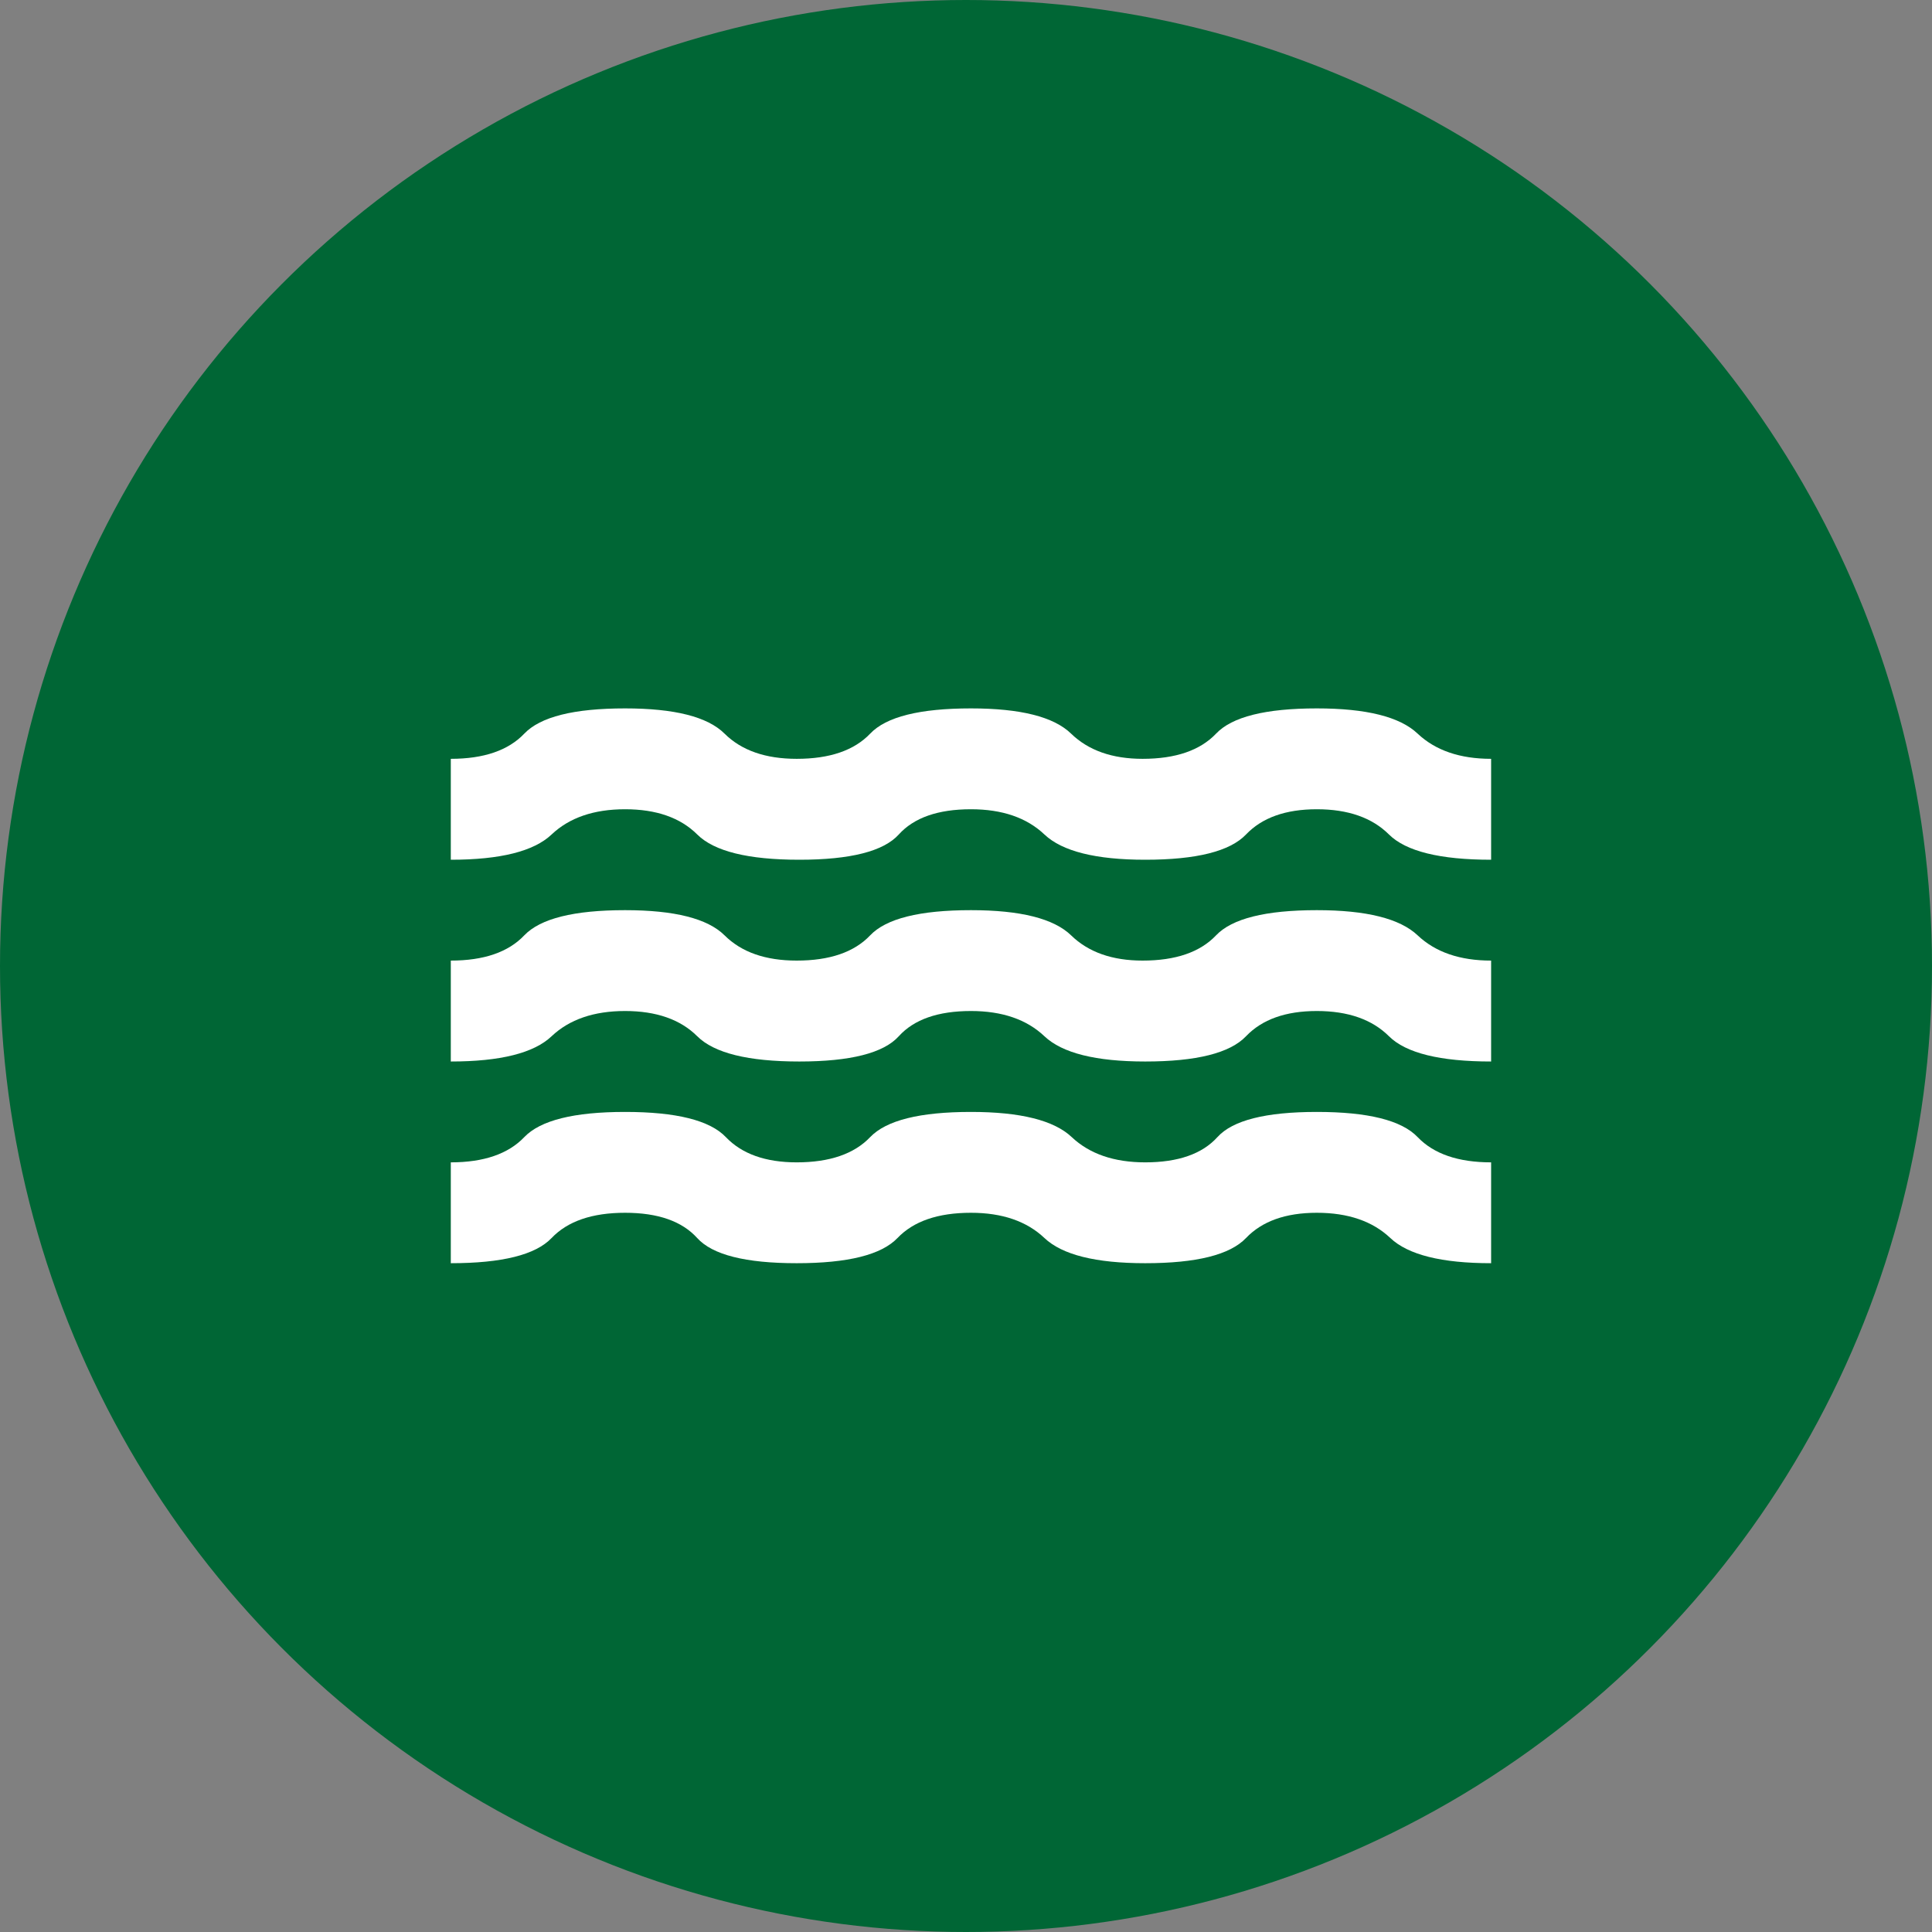 <?xml version="1.0" encoding="UTF-8"?> <svg xmlns="http://www.w3.org/2000/svg" width="30" height="30" viewBox="0 0 30 30" fill="none"><rect x="0" y="0" width="30" height="30" fill="#808080" stroke="none"/> <circle cx="15" cy="15" r="15" fill="#006635"></circle> <path d="M7 19.615V18.049C7.512 18.049 7.892 17.918 8.141 17.657C8.391 17.396 8.912 17.266 9.706 17.266C10.5 17.266 11.022 17.396 11.271 17.657C11.52 17.918 11.887 18.049 12.371 18.049C12.883 18.049 13.263 17.918 13.512 17.657C13.762 17.396 14.283 17.266 15.077 17.266C15.844 17.266 16.366 17.396 16.642 17.657C16.919 17.918 17.299 18.049 17.783 18.049C18.294 18.049 18.668 17.918 18.904 17.657C19.14 17.396 19.654 17.266 20.448 17.266C21.242 17.266 21.764 17.396 22.013 17.657C22.263 17.918 22.643 18.049 23.154 18.049V19.615C22.387 19.615 21.865 19.485 21.589 19.224C21.314 18.963 20.933 18.832 20.448 18.832C19.963 18.832 19.597 18.963 19.348 19.224C19.099 19.485 18.578 19.615 17.783 19.615C17.015 19.615 16.494 19.485 16.218 19.224C15.943 18.963 15.562 18.832 15.077 18.832C14.565 18.832 14.185 18.963 13.936 19.224C13.686 19.485 13.165 19.615 12.371 19.615C11.577 19.615 11.062 19.485 10.826 19.224C10.59 18.963 10.217 18.832 9.706 18.832C9.194 18.832 8.814 18.963 8.565 19.224C8.317 19.485 7.795 19.615 7 19.615ZM7 16.483V14.916C7.512 14.916 7.892 14.786 8.141 14.524C8.391 14.263 8.912 14.133 9.706 14.133C10.473 14.133 10.988 14.263 11.251 14.524C11.514 14.786 11.887 14.916 12.371 14.916C12.883 14.916 13.263 14.786 13.512 14.524C13.76 14.263 14.282 14.133 15.077 14.133C15.844 14.133 16.363 14.263 16.632 14.524C16.901 14.786 17.271 14.916 17.742 14.916C18.254 14.916 18.634 14.786 18.883 14.524C19.131 14.263 19.653 14.133 20.448 14.133C21.215 14.133 21.737 14.263 22.013 14.524C22.29 14.786 22.67 14.916 23.154 14.916V16.483C22.36 16.483 21.831 16.352 21.568 16.091C21.306 15.83 20.932 15.699 20.448 15.699C19.963 15.699 19.597 15.83 19.348 16.091C19.099 16.352 18.578 16.483 17.783 16.483C17.015 16.483 16.494 16.352 16.218 16.091C15.943 15.83 15.562 15.699 15.077 15.699C14.565 15.699 14.192 15.83 13.956 16.091C13.72 16.352 13.205 16.483 12.412 16.483C11.617 16.483 11.089 16.352 10.827 16.091C10.565 15.83 10.191 15.699 9.706 15.699C9.221 15.699 8.841 15.83 8.565 16.091C8.29 16.352 7.768 16.483 7 16.483ZM7 13.35V11.783C7.512 11.783 7.892 11.653 8.141 11.392C8.391 11.13 8.912 11 9.706 11C10.473 11 10.988 11.13 11.251 11.392C11.514 11.653 11.887 11.783 12.371 11.783C12.883 11.783 13.263 11.653 13.512 11.392C13.76 11.13 14.282 11 15.077 11C15.844 11 16.363 11.13 16.632 11.392C16.901 11.653 17.271 11.783 17.742 11.783C18.254 11.783 18.634 11.653 18.883 11.392C19.131 11.13 19.653 11 20.448 11C21.215 11 21.737 11.13 22.013 11.392C22.29 11.653 22.67 11.783 23.154 11.783V13.35C22.36 13.35 21.831 13.219 21.568 12.958C21.306 12.697 20.932 12.566 20.448 12.566C19.963 12.566 19.597 12.697 19.348 12.958C19.099 13.219 18.578 13.35 17.783 13.35C17.015 13.35 16.494 13.219 16.218 12.958C15.943 12.697 15.562 12.566 15.077 12.566C14.565 12.566 14.192 12.697 13.956 12.958C13.72 13.219 13.205 13.35 12.412 13.35C11.617 13.35 11.089 13.219 10.827 12.958C10.565 12.697 10.191 12.566 9.706 12.566C9.221 12.566 8.841 12.697 8.565 12.958C8.29 13.219 7.768 13.35 7 13.35Z" fill="white"></path> </svg> 